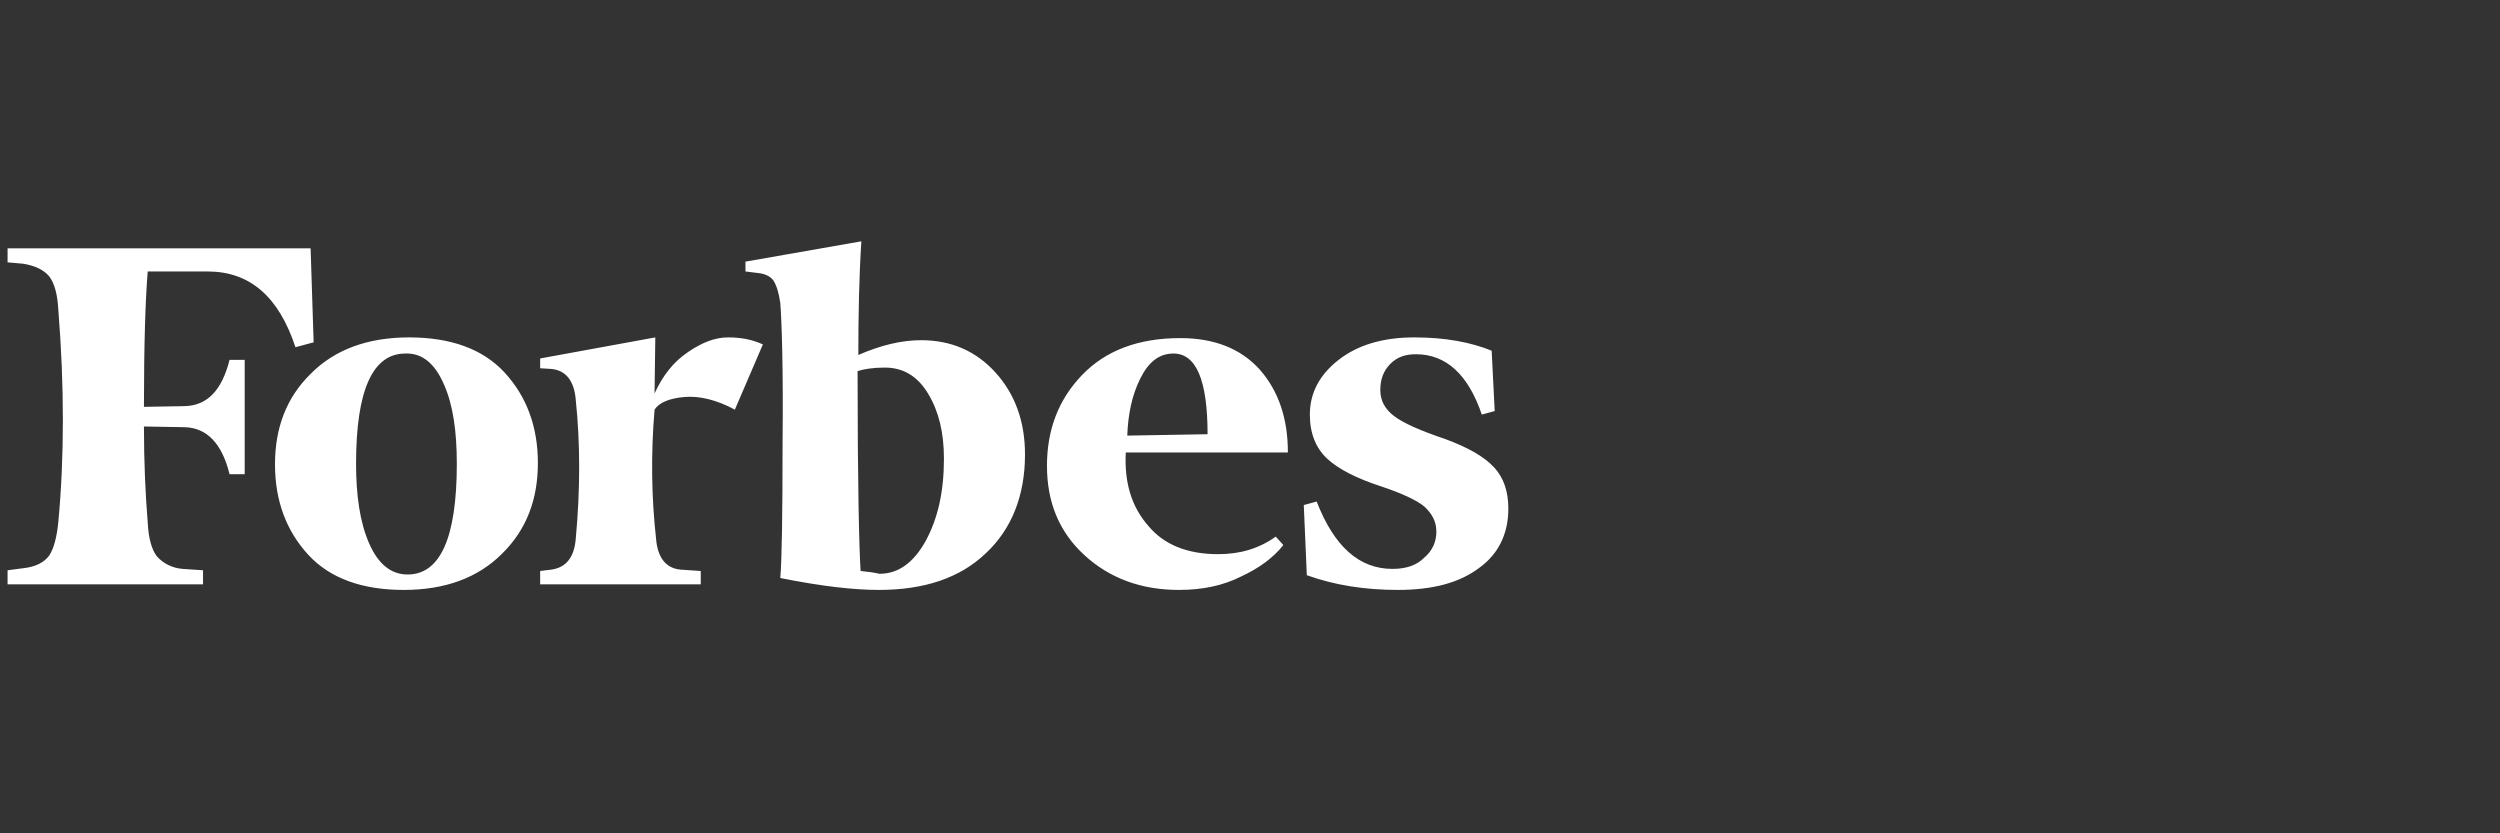<?xml version="1.0" encoding="UTF-8"?>
<svg xmlns="http://www.w3.org/2000/svg" width="99" height="33" viewBox="0 0 99 33" fill="none">
  <rect x="0" y="0" width="99" height="33" fill="#333333" stroke="none"/>
  <g clip-path="url(#clip0_4773_55563)">
    <path d="M33.99 14.056C33.99 12.445 34.02 10.945 34.11 9.556L29.52 10.361V10.75L29.97 10.806C30.3 10.833 30.51 10.945 30.63 11.111C30.75 11.306 30.84 11.583 30.9 12C30.96 12.806 31.02 14.639 30.99 17.528C30.99 20.389 30.96 22.195 30.9 22.889C32.55 23.222 33.84 23.361 34.8 23.361C36.6 23.361 38.01 22.889 39.03 21.917C40.05 20.972 40.59 19.639 40.59 18C40.59 16.695 40.2 15.611 39.42 14.75C38.64 13.889 37.65 13.472 36.48 13.472C35.7 13.472 34.89 13.667 33.99 14.056ZM34.08 22.611C34.02 21.722 33.96 19.056 33.96 14.695C34.23 14.611 34.59 14.556 35.04 14.556C35.76 14.556 36.33 14.889 36.75 15.583C37.17 16.278 37.38 17.111 37.38 18.167C37.38 19.472 37.14 20.528 36.66 21.417C36.18 22.278 35.58 22.722 34.83 22.722C34.59 22.667 34.35 22.639 34.08 22.611ZM12.3 9.833H0.3V10.389L0.93 10.445C1.41 10.528 1.74 10.695 1.95 10.945C2.16 11.222 2.28 11.667 2.31 12.278C2.55 15.278 2.55 18.083 2.31 20.667C2.25 21.278 2.13 21.722 1.95 22C1.74 22.278 1.41 22.445 0.93 22.5L0.3 22.583V23.139H8.04V22.583L7.23 22.528C7.032 22.513 6.84 22.46 6.665 22.375C6.489 22.288 6.335 22.171 6.21 22.028C6 21.75 5.88 21.306 5.85 20.695C5.76 19.583 5.7 18.306 5.7 16.889L7.32 16.917C8.19 16.945 8.79 17.556 9.09 18.778H9.69V14.25H9.09C8.79 15.445 8.22 16.056 7.32 16.083L5.7 16.111C5.7 13.611 5.76 11.833 5.85 10.75H8.22C9.9 10.75 11.04 11.75 11.7 13.75L12.42 13.556L12.3 9.833ZM10.89 18.389C10.89 19.833 11.34 21.028 12.21 21.972C13.08 22.917 14.37 23.361 15.99 23.361C17.61 23.361 18.93 22.889 19.89 21.917C20.85 20.972 21.3 19.778 21.3 18.333C21.3 16.889 20.85 15.695 19.98 14.75C19.11 13.806 17.82 13.361 16.2 13.361C14.58 13.361 13.26 13.833 12.3 14.806C11.34 15.75 10.89 16.945 10.89 18.389ZM17.58 15.222C17.94 16.028 18.09 17.083 18.09 18.361C18.09 21.306 17.43 22.75 16.14 22.75C15.48 22.75 14.97 22.333 14.61 21.5C14.25 20.667 14.1 19.611 14.1 18.361C14.1 15.445 14.76 14 16.05 14C16.71 13.972 17.22 14.389 17.58 15.222ZM42.93 21.972C43.92 22.889 45.18 23.361 46.68 23.361C47.61 23.361 48.42 23.195 49.14 22.833C49.86 22.5 50.43 22.083 50.82 21.583L50.52 21.25C49.86 21.722 49.11 21.945 48.24 21.945C47.04 21.945 46.11 21.583 45.48 20.833C44.82 20.083 44.52 19.139 44.58 17.917H51C51 16.583 50.64 15.5 49.89 14.639C49.14 13.806 48.09 13.389 46.74 13.389C45.06 13.389 43.77 13.889 42.84 14.861C41.91 15.833 41.46 17.028 41.46 18.445C41.46 19.889 41.94 21.056 42.93 21.972ZM45.15 15C45.48 14.333 45.9 14 46.47 14C47.37 14 47.82 15.056 47.82 17.195L44.64 17.25C44.67 16.417 44.82 15.667 45.15 15ZM59.07 13.889C58.26 13.556 57.24 13.361 56.01 13.361C54.75 13.361 53.76 13.667 53.01 14.25C52.26 14.833 51.87 15.556 51.87 16.417C51.87 17.167 52.11 17.75 52.56 18.167C53.01 18.583 53.73 18.945 54.66 19.25C55.5 19.528 56.1 19.806 56.4 20.056C56.7 20.333 56.88 20.639 56.88 21.056C56.88 21.445 56.73 21.806 56.4 22.083C56.1 22.389 55.68 22.528 55.14 22.528C53.82 22.528 52.83 21.639 52.14 19.861L51.63 20L51.75 22.778C52.83 23.167 54.03 23.361 55.35 23.361C56.73 23.361 57.78 23.083 58.56 22.5C59.34 21.945 59.73 21.139 59.73 20.139C59.73 19.472 59.55 18.917 59.16 18.5C58.77 18.083 58.14 17.722 57.24 17.389C56.25 17.056 55.56 16.75 55.2 16.472C54.84 16.195 54.66 15.861 54.66 15.445C54.66 15.028 54.78 14.695 55.05 14.417C55.32 14.139 55.65 14.028 56.07 14.028C57.27 14.028 58.14 14.833 58.68 16.417L59.19 16.278L59.07 13.889ZM30.21 13.639C29.79 13.445 29.34 13.361 28.83 13.361C28.32 13.361 27.81 13.556 27.24 13.945C26.67 14.333 26.25 14.861 25.92 15.583L25.95 13.361L21.39 14.195V14.583L21.84 14.611C22.41 14.667 22.74 15.083 22.8 15.833C22.98 17.556 22.98 19.389 22.8 21.333C22.74 22.083 22.41 22.472 21.84 22.556L21.39 22.611V23.139H27.75V22.611L26.94 22.556C26.37 22.5 26.04 22.083 25.98 21.333C25.8 19.722 25.77 18 25.92 16.222C26.1 15.945 26.49 15.778 27.09 15.722C27.69 15.667 28.38 15.833 29.1 16.222L30.21 13.639Z" fill="white"></path>
  </g>
  <defs>
    <clipPath id="clip0_4773_55563">
      <rect width="60" height="15" fill="white" transform="translate(0 9)"></rect>
    </clipPath>
  </defs>
</svg>
